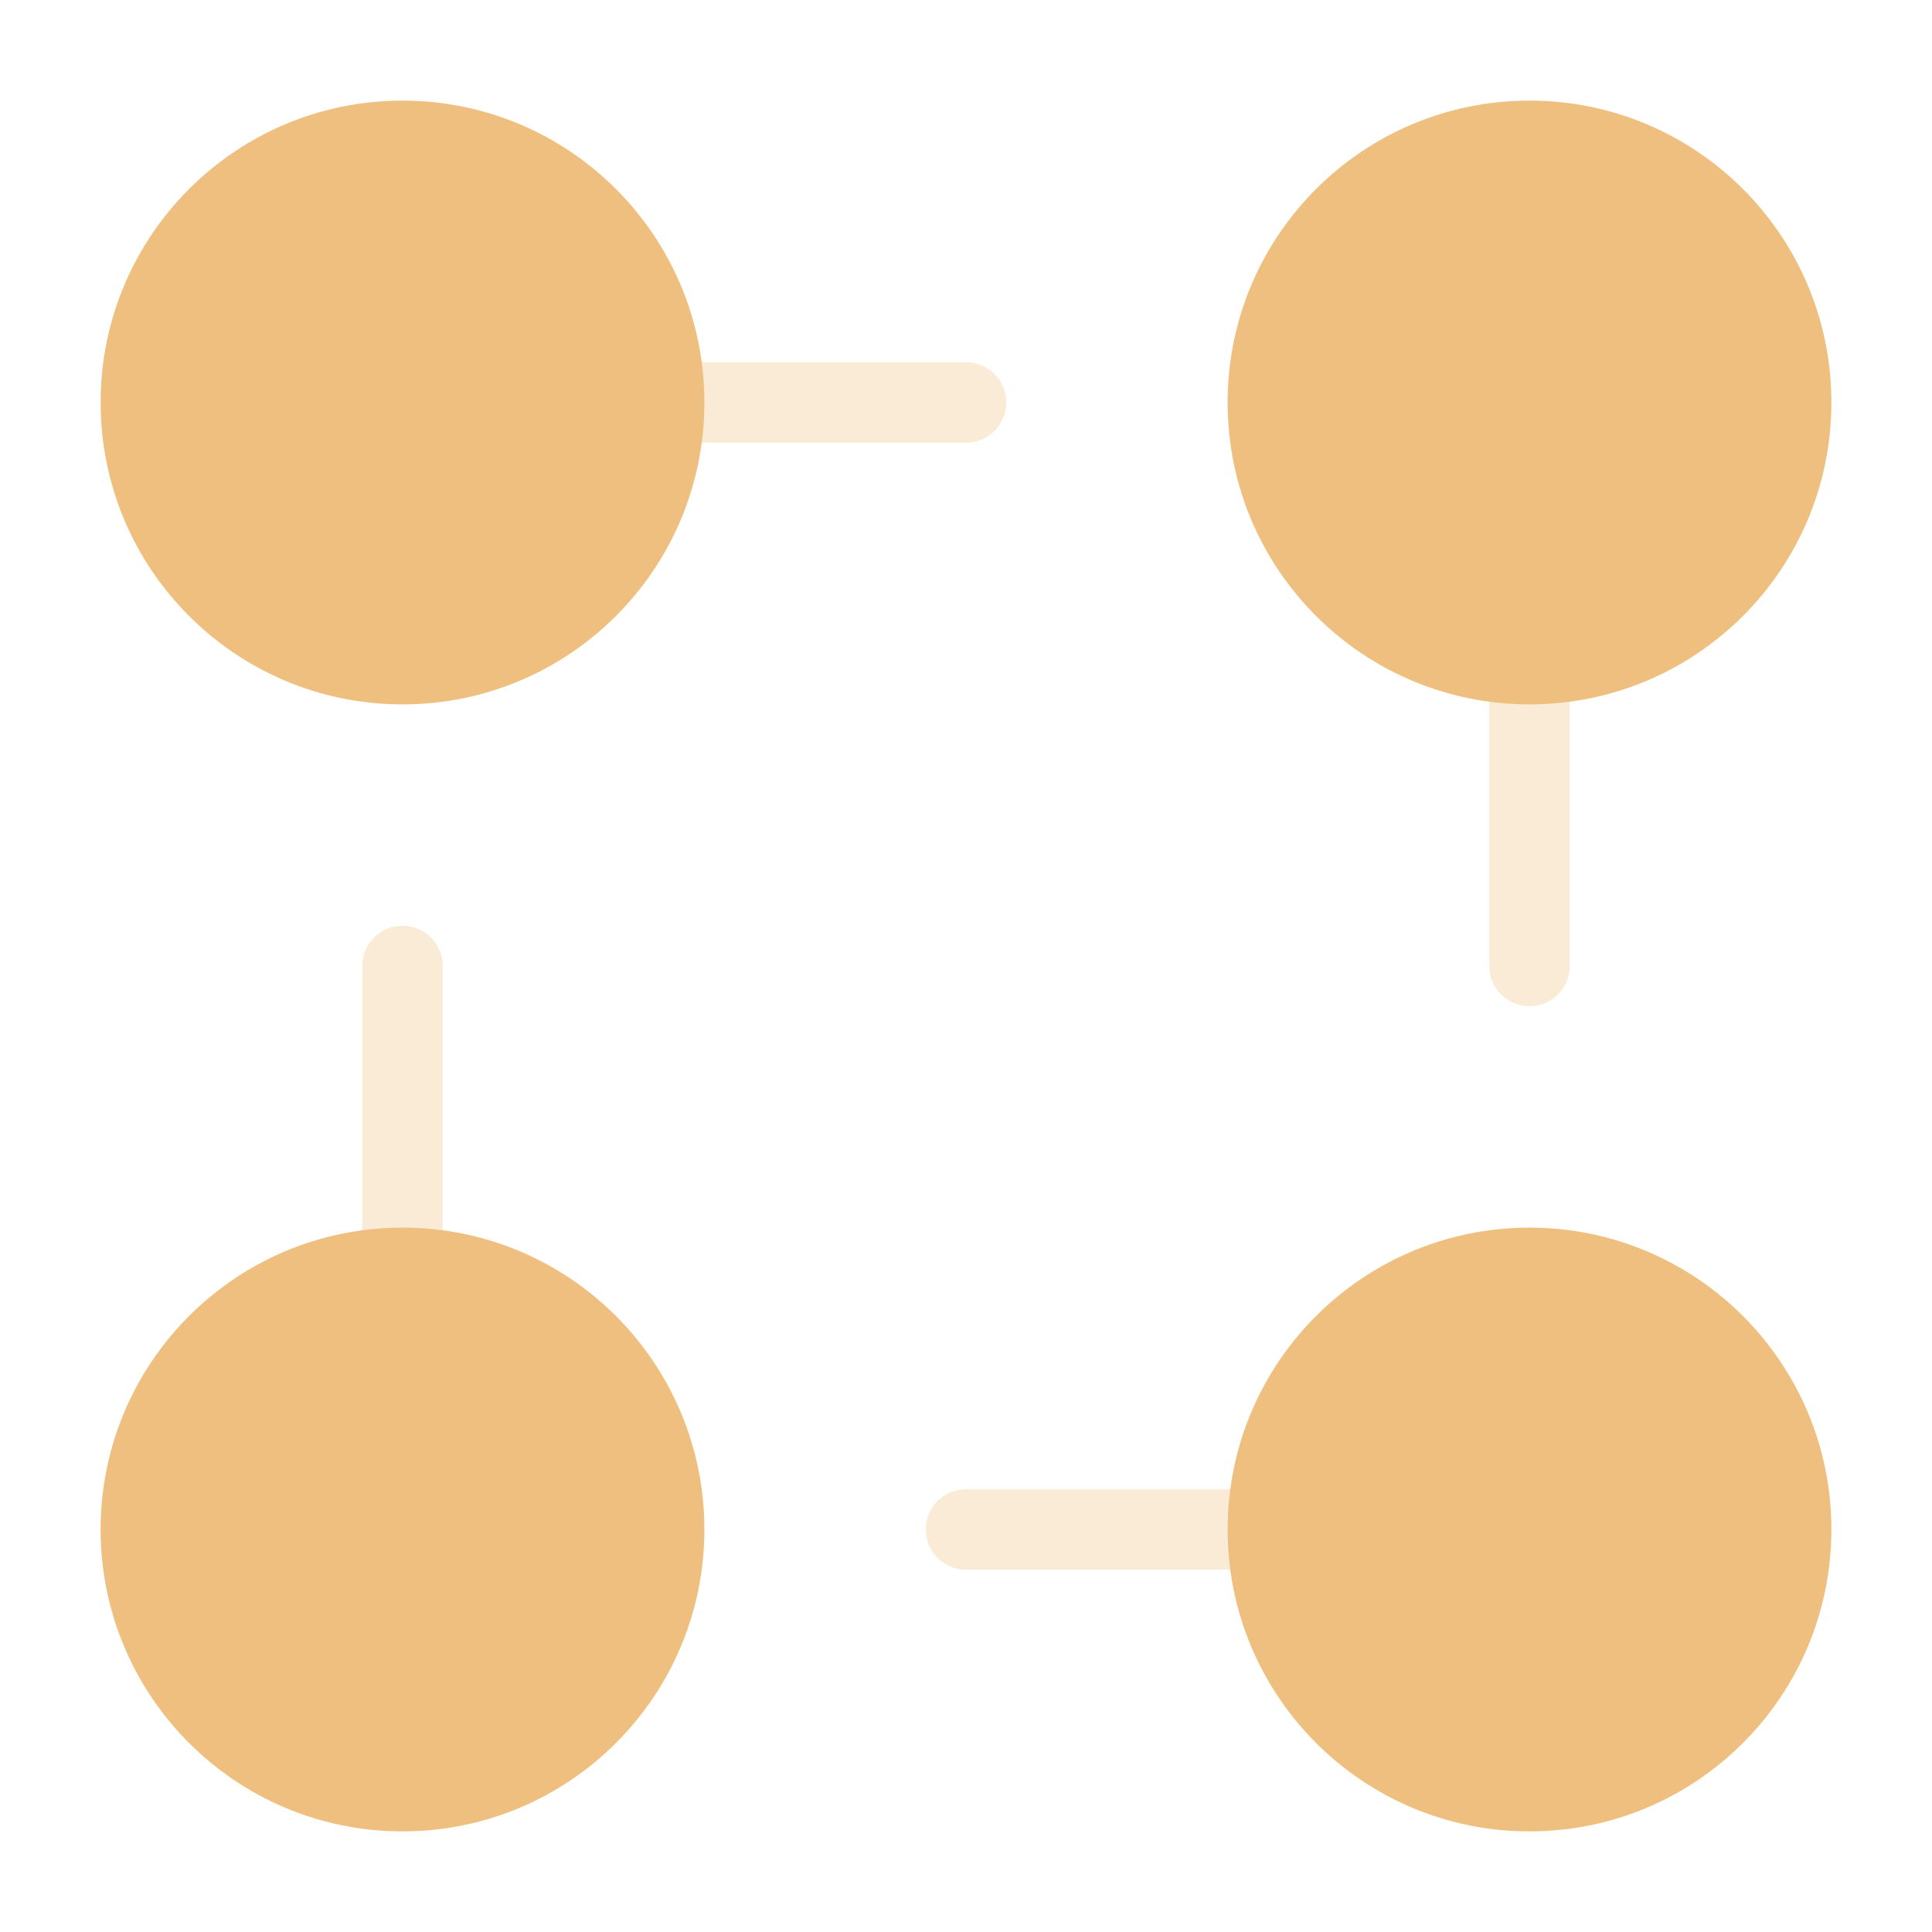 <svg width="36" height="36" viewBox="0 0 36 36" fill="none" xmlns="http://www.w3.org/2000/svg">
<path opacity="0.32" fill-rule="evenodd" clip-rule="evenodd" d="M11.25 7.5C11.25 7.086 11.586 6.75 12 6.75H18C18.414 6.75 18.75 7.086 18.75 7.5C18.75 7.914 18.414 8.25 18 8.25H12C11.586 8.25 11.25 7.914 11.25 7.5ZM28.5 11.25C28.914 11.25 29.25 11.586 29.25 12V18C29.25 18.414 28.914 18.75 28.5 18.75C28.086 18.75 27.75 18.414 27.75 18V12C27.75 11.586 28.086 11.25 28.5 11.25ZM7.5 17.25C7.914 17.25 8.25 17.586 8.25 18L8.25 24C8.25 24.414 7.914 24.75 7.5 24.75C7.086 24.75 6.75 24.414 6.75 24L6.75 18C6.75 17.586 7.086 17.25 7.5 17.25ZM17.25 28.5C17.25 28.086 17.586 27.75 18 27.75H24C24.414 27.75 24.75 28.086 24.75 28.5C24.75 28.914 24.414 29.25 24 29.25H18C17.586 29.25 17.25 28.914 17.25 28.5Z" fill="#EFBF7F"/>
<path d="M1.875 7.5C1.875 4.393 4.393 1.875 7.5 1.875C10.607 1.875 13.125 4.393 13.125 7.5C13.125 10.607 10.607 13.125 7.5 13.125C4.393 13.125 1.875 10.607 1.875 7.5Z" fill="#EFBF7F"/>
<path d="M28.5 1.875C25.393 1.875 22.875 4.393 22.875 7.5C22.875 10.607 25.393 13.125 28.5 13.125C31.607 13.125 34.125 10.607 34.125 7.5C34.125 4.393 31.607 1.875 28.5 1.875Z" fill="#EFBF7F"/>
<path d="M1.875 28.5C1.875 25.393 4.393 22.875 7.5 22.875C10.607 22.875 13.125 25.393 13.125 28.5C13.125 31.607 10.607 34.125 7.5 34.125C4.393 34.125 1.875 31.607 1.875 28.5Z" fill="#EFBF7F"/>
<path d="M28.5 22.875C25.393 22.875 22.875 25.393 22.875 28.5C22.875 31.607 25.393 34.125 28.5 34.125C31.607 34.125 34.125 31.607 34.125 28.5C34.125 25.393 31.607 22.875 28.5 22.875Z" fill="#EFBF7F"/>
</svg>
